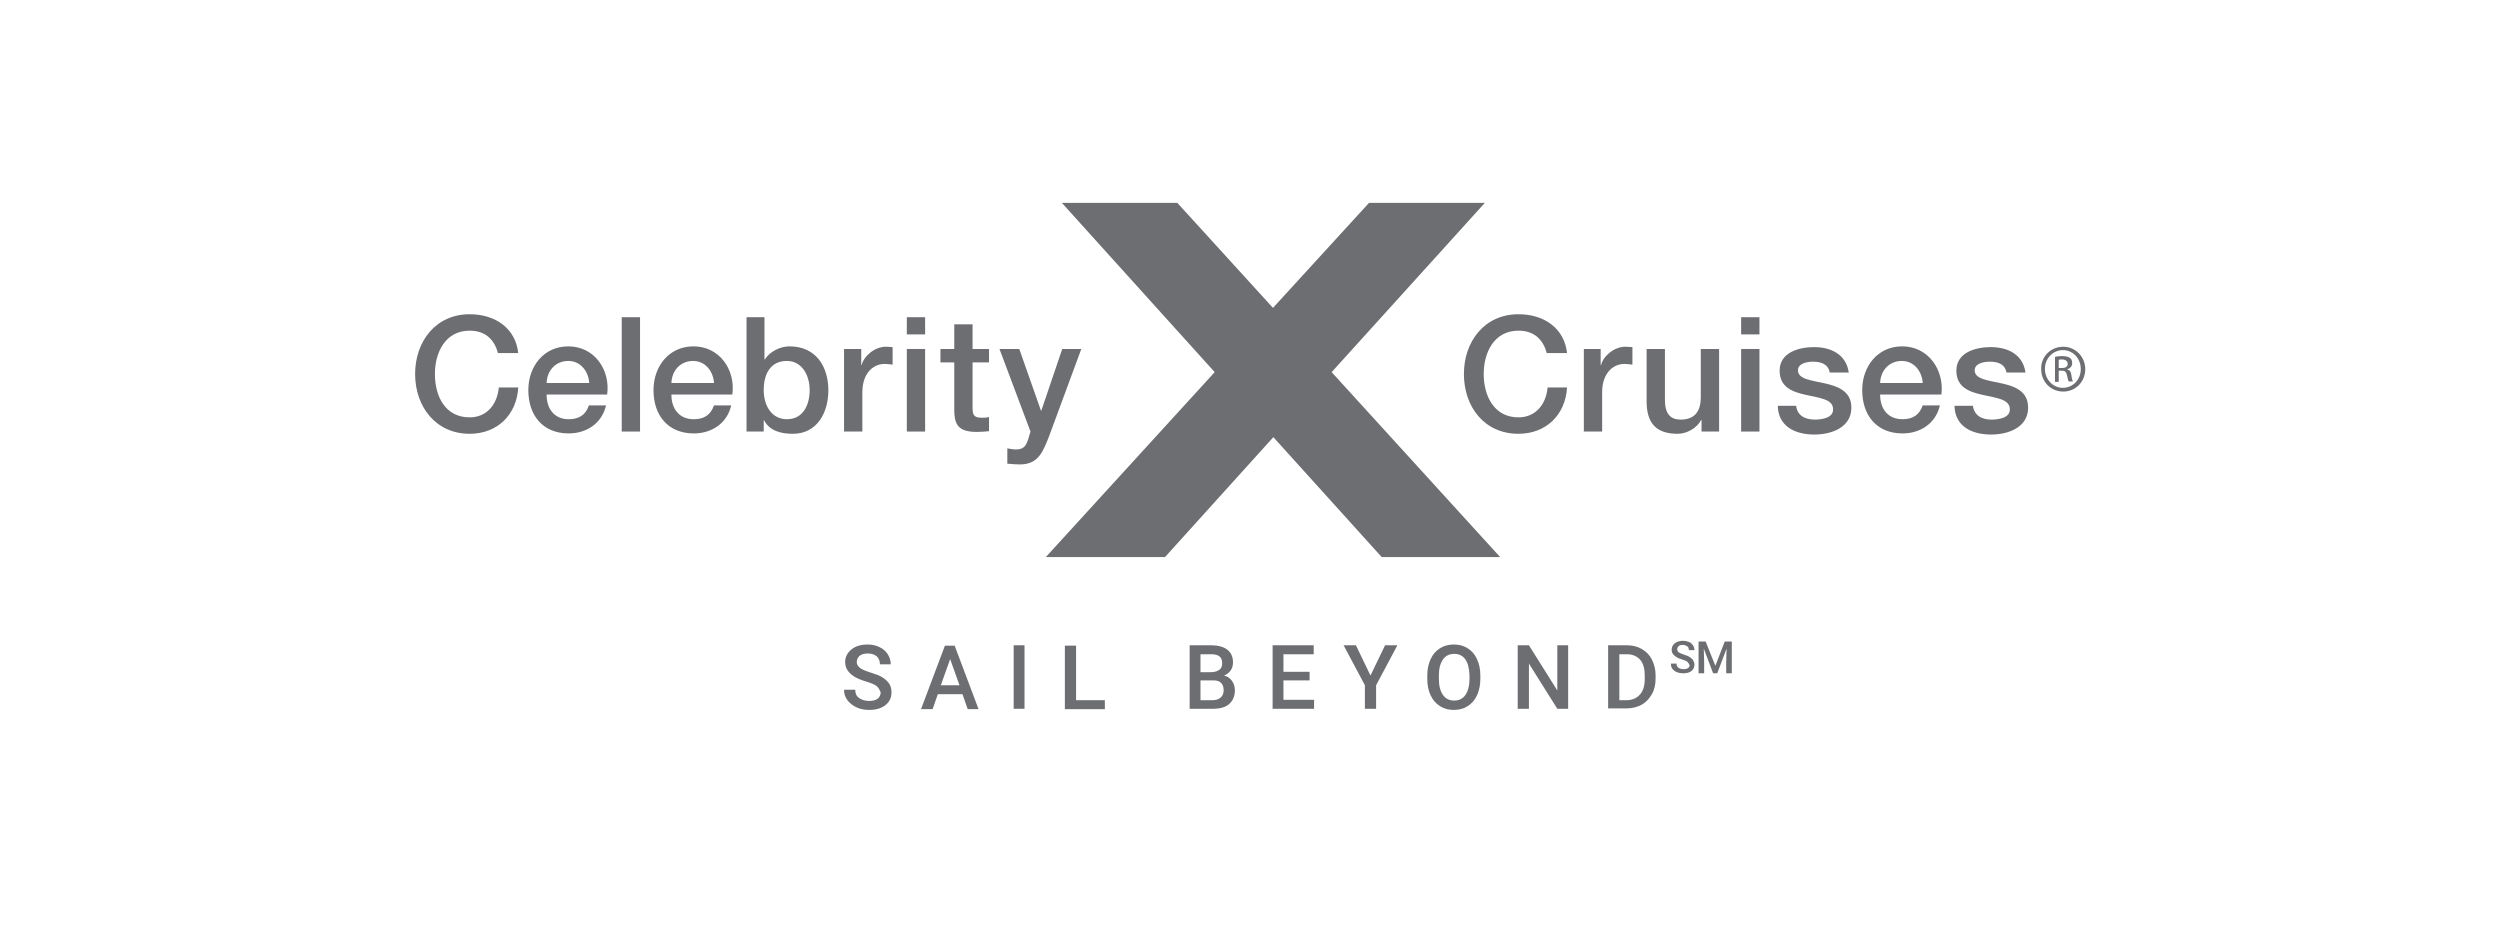 <?xml version="1.0" encoding="utf-8"?>
<!-- Generator: Adobe Illustrator 18.1.1, SVG Export Plug-In . SVG Version: 6.00 Build 0)  -->
<svg version="1.1" id="Layer_1" xmlns="http://www.w3.org/2000/svg" xmlns:xlink="http://www.w3.org/1999/xlink" x="0px" y="0px"
	 viewBox="0 0 669.1 250.5" enable-background="new 0 0 669.1 250.5" xml:space="preserve">
<g>
	<g>
		<path fill="#6D6E71" d="M234.6,183.6c-0.5-0.4-1.5-0.8-2.8-1.2c-1.4-0.4-2.5-0.9-3.3-1.4c-1.5-1-2.3-2.2-2.3-3.8
			c0-1.4,0.6-2.5,1.7-3.4c1.1-0.9,2.6-1.3,4.3-1.3c1.2,0,2.2,0.2,3.2,0.7c0.9,0.4,1.7,1.1,2.2,1.9c0.5,0.8,0.8,1.7,0.8,2.7h-2.9
			c0-0.9-0.3-1.6-0.8-2.1c-0.6-0.5-1.4-0.8-2.4-0.8c-1,0-1.7,0.2-2.2,0.6c-0.5,0.4-0.8,1-0.8,1.7c0,0.6,0.3,1.1,0.9,1.6
			c0.6,0.4,1.5,0.8,2.8,1.2c1.3,0.4,2.4,0.8,3.2,1.3c0.8,0.5,1.4,1.1,1.8,1.7c0.4,0.6,0.6,1.4,0.6,2.3c0,1.4-0.5,2.5-1.6,3.4
			s-2.6,1.3-4.4,1.3c-1.2,0-2.4-0.2-3.4-0.7s-1.8-1.1-2.4-1.9c-0.6-0.8-0.9-1.7-0.9-2.8h3c0,1,0.3,1.7,1,2.2s1.6,0.8,2.7,0.8
			c1,0,1.8-0.2,2.3-0.6s0.8-1,0.8-1.7C235.4,184.6,235.1,184,234.6,183.6z"/>
		<path fill="#6D6E71" d="M251,185.8l-1.4,4h-3.1l6.4-17h2.6l6.4,17H259l-1.4-4H251z M256.8,183.4l-2.5-7l-2.5,7H256.8z"/>
		<path fill="#6D6E71" d="M271.3,189.7v-17h2.9v17H271.3z"/>
		<path fill="#6D6E71" d="M295.7,187.4v2.4h-10.7v-17h3v14.6H295.7z"/>
		<path fill="#6D6E71" d="M318.3,172.7h5.8c1.9,0,3.4,0.4,4.4,1.2s1.5,1.9,1.5,3.4c0,0.8-0.2,1.5-0.6,2.1c-0.4,0.6-1,1.1-1.8,1.4
			c0.9,0.2,1.6,0.7,2.1,1.4s0.8,1.5,0.8,2.5c0,1.6-0.5,2.8-1.5,3.7c-1,0.9-2.5,1.3-4.4,1.3h-6.2V172.7z M324.1,179.9
			c0.9,0,1.6-0.2,2.2-0.6s0.8-1,0.8-1.8c0-0.8-0.2-1.4-0.7-1.8c-0.5-0.4-1.2-0.6-2.2-0.6h-2.9v4.8H324.1z M321.2,187.4h3.3
			c0.9,0,1.6-0.2,2.2-0.7c0.5-0.5,0.8-1.1,0.8-1.9c0-1.8-0.9-2.7-2.7-2.7h-3.5V187.4z"/>
		<path fill="#6D6E71" d="M343.5,182.1v5.2h8.2v2.4h-11.1v-17h11v2.4h-8.1v4.7h7v2.3H343.5z"/>
		<path fill="#6D6E71" d="M370.7,172.7h3.3l-5.7,10.7v6.3h-3v-6.3l-5.7-10.7h3.3l3.9,8.1L370.7,172.7z"/>
		<path fill="#6D6E71" d="M395.3,186.1c-0.6,1.3-1.4,2.2-2.5,2.9c-1.1,0.7-2.3,1-3.7,1c-1.4,0-2.6-0.3-3.7-1
			c-1.1-0.7-1.9-1.6-2.5-2.9c-0.6-1.2-0.9-2.7-0.9-4.3v-1c0-1.7,0.3-3.1,0.9-4.4c0.6-1.3,1.4-2.2,2.5-2.9c1.1-0.7,2.3-1,3.7-1
			c1.4,0,2.6,0.3,3.7,1s1.9,1.6,2.5,2.9s0.9,2.7,0.9,4.4v0.9C396.2,183.3,395.9,184.8,395.3,186.1z M392.2,176.5
			c-0.7-1-1.7-1.5-3-1.5c-1.3,0-2.3,0.5-3,1.5s-1.1,2.4-1.1,4.2v1c0,1.9,0.4,3.3,1.1,4.3s1.7,1.5,3,1.5c1.3,0,2.3-0.5,3-1.5
			c0.7-1,1.1-2.5,1.1-4.4v-0.9C393.2,178.9,392.9,177.5,392.2,176.5z"/>
		<path fill="#6D6E71" d="M416.8,189.7l-7.6-12.1v12.1h-3v-17h3l7.6,12.1v-12.1h2.9v17H416.8z"/>
		<path fill="#6D6E71" d="M430.4,172.7h5c1.5,0,2.8,0.3,4,1c1.2,0.7,2.1,1.6,2.7,2.8s1,2.6,1,4.2v0.9c0,1.6-0.3,3-1,4.2
			s-1.6,2.2-2.7,2.8s-2.5,1-4.1,1h-4.9V172.7z M433.4,187.4h1.9c1.5,0,2.7-0.5,3.6-1.5s1.3-2.4,1.3-4.2v-0.9c0-1.8-0.4-3.3-1.2-4.2
			s-2-1.5-3.5-1.5h-2.1V187.4z"/>
	</g>
	<g>
		<path fill="#6D6E71" d="M451.6,177.1c-0.3-0.2-0.7-0.4-1.4-0.6s-1.2-0.4-1.6-0.7c-0.8-0.5-1.2-1.1-1.2-1.9c0-0.7,0.3-1.3,0.8-1.7
			s1.3-0.7,2.2-0.7c0.6,0,1.1,0.1,1.6,0.3s0.8,0.5,1.1,0.9s0.4,0.9,0.4,1.3H452c0-0.4-0.1-0.8-0.4-1s-0.7-0.4-1.2-0.4
			c-0.5,0-0.9,0.1-1.1,0.3s-0.4,0.5-0.4,0.9c0,0.3,0.1,0.6,0.4,0.8s0.8,0.4,1.4,0.6s1.2,0.4,1.6,0.7s0.7,0.5,0.9,0.9
			s0.3,0.7,0.3,1.1c0,0.7-0.3,1.3-0.8,1.7s-1.3,0.6-2.2,0.6c-0.6,0-1.2-0.1-1.7-0.3s-0.9-0.5-1.2-0.9s-0.4-0.9-0.4-1.4h1.5
			c0,0.5,0.2,0.9,0.5,1.1s0.8,0.4,1.4,0.4c0.5,0,0.9-0.1,1.2-0.3s0.4-0.5,0.4-0.8C452,177.6,451.8,177.3,451.6,177.1z"/>
		<path fill="#6D6E71" d="M459.1,178.2l2.5-6.5h1.9v8.5H462v-2.8l0.1-3.8l-2.5,6.6h-1.1l-2.5-6.6l0.1,3.8v2.8h-1.5v-8.5h1.9
			L459.1,178.2z"/>
	</g>
	<g>
		<g>
			<g>
				<g>
					<g>
						<g>
							<path fill="#6D6E71" d="M279.9,149.1l45.2-49.5l-40.9-45.3h30.9l25.6,28.1l25.7-28.1h31l-41,45.3l45.1,49.5h-31.7l-29-32.1
								l-29,32.1H279.9z"/>
						</g>
					</g>
				</g>
			</g>
		</g>
		<g>
			<path fill="#6D6E71" d="M133.3,94.6c-0.9-3.5-3.2-6.1-7.6-6.1c-6.5,0-9.3,5.8-9.3,11.6c0,5.9,2.7,11.6,9.3,11.6
				c4.7,0,7.4-3.6,7.8-8h5.2c-0.4,7.3-5.6,12.4-13,12.4c-9.1,0-14.6-7.3-14.6-16c0-8.7,5.5-16,14.6-16c6.9,0,12.3,3.8,13,10.4H133.3
				z"/>
			<path fill="#6D6E71" d="M146.3,105.7c0,3.5,1.9,6.5,5.9,6.5c2.8,0,4.6-1.2,5.4-3.7h4.6c-1.1,4.8-5.2,7.5-10,7.5
				c-6.9,0-10.8-4.8-10.8-11.6c0-6.3,4.1-11.7,10.7-11.7c7,0,11.3,6.3,10.4,12.9H146.3z M157.7,102.5c-0.2-3.1-2.3-5.9-5.6-5.9
				c-3.4,0-5.7,2.6-5.8,5.9H157.7z"/>
			<path fill="#6D6E71" d="M166.4,84.9h4.9v30.6h-4.9V84.9z"/>
			<path fill="#6D6E71" d="M179.7,105.7c0,3.5,1.9,6.5,6,6.5c2.8,0,4.5-1.2,5.4-3.7h4.6c-1.1,4.8-5.2,7.5-10,7.5
				c-6.9,0-10.8-4.8-10.8-11.6c0-6.3,4.1-11.7,10.7-11.7c7,0,11.3,6.3,10.4,12.9H179.7z M191.1,102.5c-0.2-3.1-2.3-5.9-5.6-5.9
				c-3.4,0-5.7,2.6-5.8,5.9H191.1z"/>
			<path fill="#6D6E71" d="M199.7,84.9h4.9v11.3h0.1c1.3-2.1,4.1-3.5,6.6-3.5c7,0,10.4,5.3,10.4,11.8c0,5.9-3,11.6-9.5,11.6
				c-3,0-6.2-0.7-7.7-3.6h-0.1v3h-4.6V84.9z M210.6,96.6c-4.1,0-6.2,3.1-6.2,7.8c0,4.4,2.3,7.8,6.2,7.8c4.4,0,6.1-3.9,6.1-7.8
				C216.7,100.4,214.6,96.6,210.6,96.6z"/>
			<path fill="#6D6E71" d="M225.9,93.4h4.6v4.3h0.1c0.6-2.4,3.5-4.9,6.5-4.9c1.1,0,1.4,0.1,1.8,0.1v4.7c-0.7-0.1-1.4-0.2-2.1-0.2
				c-3.3,0-6,2.7-6,7.6v10.5h-4.9V93.4z"/>
			<path fill="#6D6E71" d="M242.7,84.9h4.9v4.6h-4.9V84.9z M242.7,93.4h4.9v22.1h-4.9V93.4z"/>
			<path fill="#6D6E71" d="M251.7,93.4h3.7v-6.6h4.9v6.6h4.4V97h-4.4v11.8c0,2,0.1,3,2.4,3c0.7,0,1.4,0,2-0.2v3.8
				c-1.1,0.1-2.1,0.2-3.2,0.2c-5.1,0-6-2-6.1-5.6V97h-3.7V93.4z"/>
			<path fill="#6D6E71" d="M267.5,93.4h5.3l5.8,16.5h0.1l5.6-16.5h5.1l-8.6,23.3c-1.6,4-2.8,7.6-7.8,7.6c-1.1,0-2.3-0.1-3.4-0.2
				v-4.1c0.8,0.1,1.5,0.3,2.3,0.3c2.3,0,2.8-1.2,3.4-3.1l0.5-1.7L267.5,93.4z"/>
			<path fill="#6D6E71" d="M414,94.6c-0.9-3.5-3.2-6.1-7.6-6.1c-6.5,0-9.3,5.8-9.3,11.6c0,5.9,2.8,11.6,9.3,11.6
				c4.7,0,7.4-3.6,7.8-8h5.2c-0.4,7.3-5.6,12.4-13,12.4c-9.2,0-14.6-7.3-14.6-16c0-8.7,5.5-16,14.6-16c6.9,0,12.3,3.8,13,10.4H414z"
				/>
			<path fill="#6D6E71" d="M423.8,93.4h4.6v4.3h0.1c0.6-2.4,3.5-4.9,6.5-4.9c1.1,0,1.4,0.1,1.9,0.1v4.7c-0.7-0.1-1.4-0.2-2.1-0.2
				c-3.3,0-6,2.7-6,7.6v10.5h-4.9V93.4z"/>
			<path fill="#6D6E71" d="M460.2,115.5h-4.8v-3.1h-0.1c-1.2,2.2-3.8,3.7-6.3,3.7c-5.8,0-8.3-2.9-8.3-8.7v-14h4.9v13.6
				c0,3.9,1.6,5.3,4.2,5.3c4.1,0,5.4-2.6,5.4-6V93.4h4.9V115.5z"/>
			<path fill="#6D6E71" d="M466,84.9h4.9v4.6H466V84.9z M466,93.4h4.9v22.1H466V93.4z"/>
			<path fill="#6D6E71" d="M480.7,108.4c0.2,2.8,2.4,3.9,5,3.9c1.8,0,5.1-0.4,4.9-2.9c-0.1-2.6-3.7-2.9-7.2-3.7
				c-3.6-0.8-7.1-2-7.1-6.5c0-4.9,5.2-6.3,9.2-6.3c4.5,0,8.6,1.9,9.3,6.8h-5.1c-0.4-2.3-2.4-2.9-4.5-2.9c-1.4,0-4,0.4-4,2.3
				c0,2.4,3.6,2.7,7.2,3.5c3.5,0.8,7.1,2.1,7.1,6.5c0,5.3-5.3,7.2-9.9,7.2c-5.6,0-9.7-2.5-9.8-7.7H480.7z"/>
			<path fill="#6D6E71" d="M503.2,105.7c0,3.5,1.9,6.5,6,6.5c2.8,0,4.5-1.2,5.4-3.7h4.6c-1.1,4.8-5.2,7.5-10,7.5
				c-6.9,0-10.8-4.8-10.8-11.6c0-6.3,4.1-11.7,10.7-11.7c7,0,11.3,6.3,10.5,12.9H503.2z M514.6,102.5c-0.2-3.1-2.3-5.9-5.6-5.9
				c-3.4,0-5.7,2.6-5.8,5.9H514.6z"/>
			<path fill="#6D6E71" d="M528,108.4c0.3,2.8,2.4,3.9,5,3.9c1.8,0,5.1-0.4,4.9-2.9c-0.1-2.6-3.7-2.9-7.2-3.7
				c-3.6-0.8-7.1-2-7.1-6.5c0-4.9,5.2-6.3,9.2-6.3c4.5,0,8.6,1.9,9.3,6.8h-5.1c-0.4-2.3-2.3-2.9-4.5-2.9c-1.4,0-4,0.4-4,2.3
				c0,2.4,3.6,2.7,7.2,3.5c3.6,0.8,7.1,2.1,7.1,6.5c0,5.3-5.3,7.2-9.9,7.2c-5.6,0-9.7-2.5-9.8-7.7H528z"/>
		</g>
		<g>
			<g>
				<path fill="#6D6E71" d="M552.2,92.8c3.3,0,5.9,2.7,5.9,6c0,3.4-2.6,6-5.9,6c-3.3,0-5.9-2.6-5.9-6
					C546.2,95.4,548.9,92.8,552.2,92.8L552.2,92.8z M552.1,93.7c-2.6,0-4.8,2.2-4.8,5c0,2.8,2.1,5.1,4.8,5.1c2.7,0,4.8-2.2,4.8-5
					C556.9,95.9,554.8,93.7,552.1,93.7L552.1,93.7z M551,102.2H550v-6.7c0.6-0.1,1.1-0.2,1.9-0.2c1,0,1.7,0.2,2.1,0.5
					c0.4,0.3,0.6,0.7,0.6,1.4c0,0.9-0.6,1.4-1.3,1.6v0.1c0.6,0.1,1,0.6,1.1,1.6c0.1,1,0.3,1.4,0.4,1.6h-1.1
					c-0.2-0.2-0.3-0.8-0.5-1.7c-0.2-0.9-0.6-1.2-1.4-1.2H551V102.2z M551,98.5h0.8c0.9,0,1.6-0.3,1.6-1.1c0-0.6-0.4-1.2-1.6-1.2
					c-0.3,0-0.6,0-0.8,0.1V98.5z"/>
			</g>
		</g>
	</g>
</g>
</svg>
